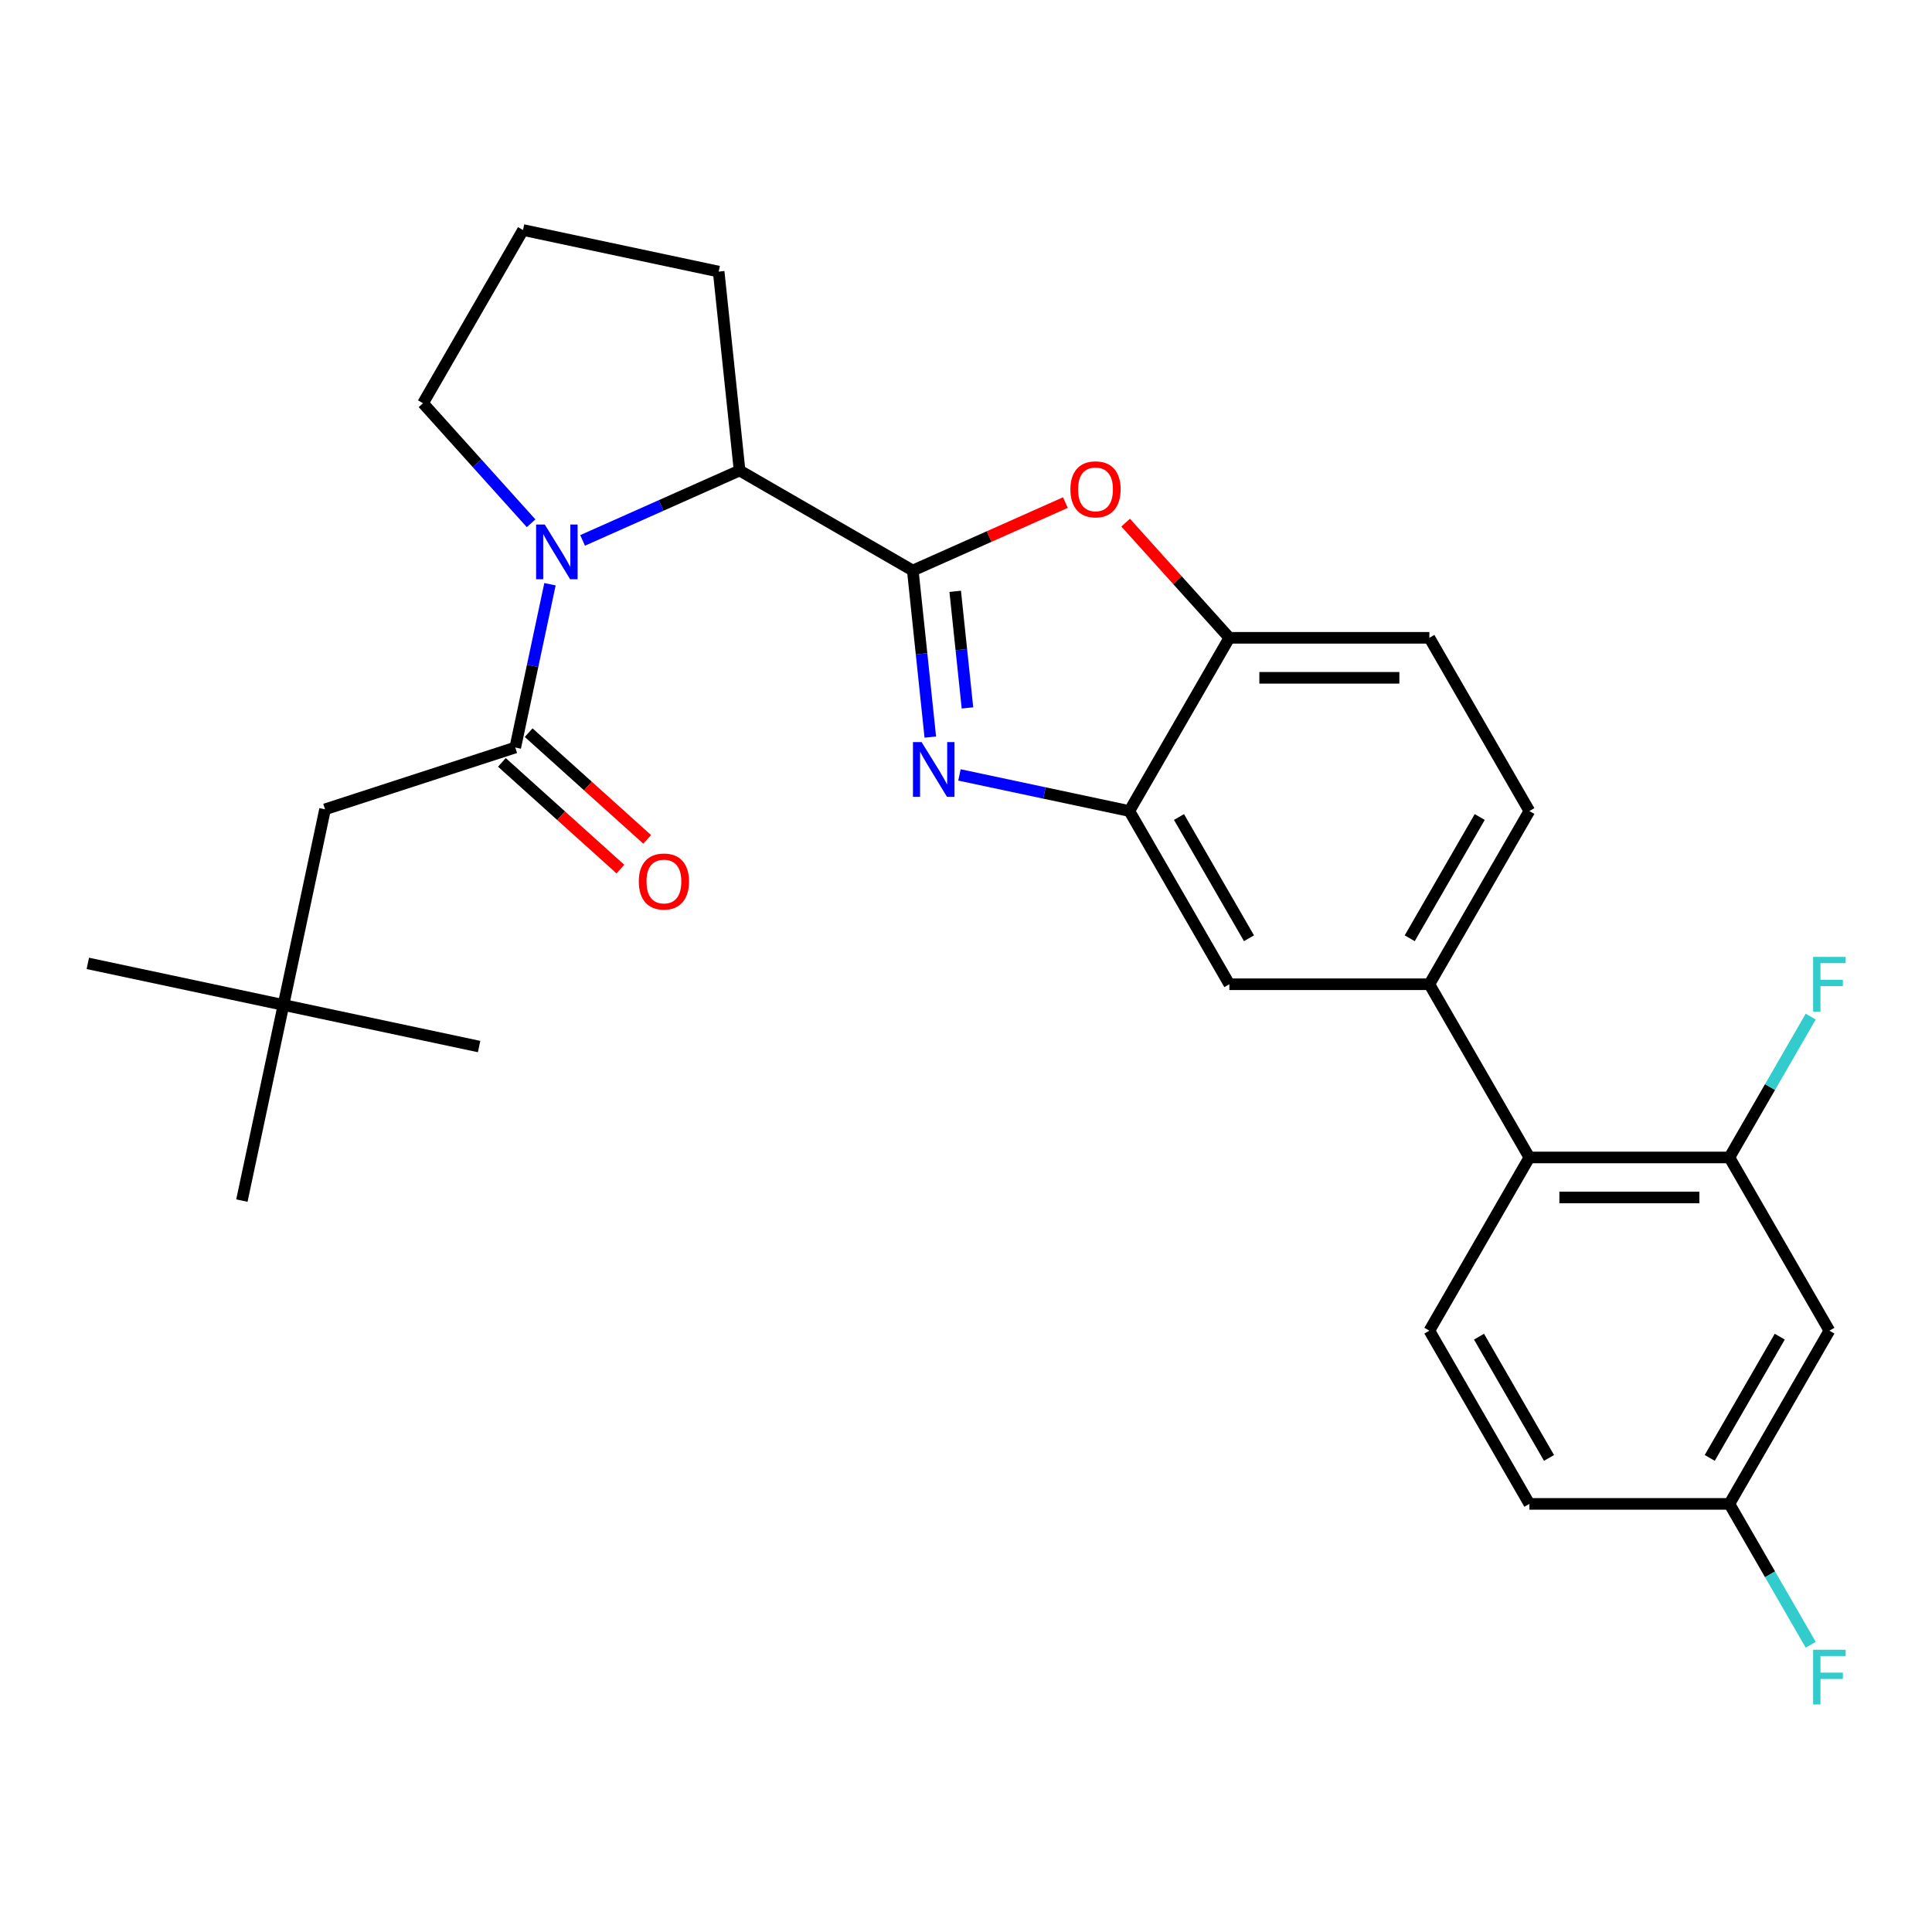 <?xml version='1.0' encoding='iso-8859-1'?>
<svg version='1.1' baseProfile='full'
              xmlns='http://www.w3.org/2000/svg'
                      xmlns:rdkit='http://www.rdkit.org/xml'
                      xmlns:xlink='http://www.w3.org/1999/xlink'
                  xml:space='preserve'
width='1000px' height='1000px' viewBox='0 0 1000 1000'>
<!-- END OF HEADER -->
<rect style='opacity:1.0;fill:#FFFFFF;stroke:none' width='1000' height='1000' x='0' y='0'> </rect>
<path class='bond-0' d='M 146.719,520.169 L 168.244,418.904' style='fill:none;fill-rule:evenodd;stroke:#000000;stroke-width:6px;stroke-linecap:butt;stroke-linejoin:miter;stroke-opacity:1' />
<path class='bond-1' d='M 146.719,520.169 L 45.455,498.645' style='fill:none;fill-rule:evenodd;stroke:#000000;stroke-width:6px;stroke-linecap:butt;stroke-linejoin:miter;stroke-opacity:1' />
<path class='bond-2' d='M 146.719,520.169 L 247.984,541.693' style='fill:none;fill-rule:evenodd;stroke:#000000;stroke-width:6px;stroke-linecap:butt;stroke-linejoin:miter;stroke-opacity:1' />
<path class='bond-3' d='M 146.719,520.169 L 125.195,621.434' style='fill:none;fill-rule:evenodd;stroke:#000000;stroke-width:6px;stroke-linecap:butt;stroke-linejoin:miter;stroke-opacity:1' />
<path class='bond-4' d='M 301.556,279.714 L 342.18,261.627' style='fill:none;fill-rule:evenodd;stroke:#0000FF;stroke-width:6px;stroke-linecap:butt;stroke-linejoin:miter;stroke-opacity:1' />
<path class='bond-4' d='M 342.18,261.627 L 382.804,243.54' style='fill:none;fill-rule:evenodd;stroke:#000000;stroke-width:6px;stroke-linecap:butt;stroke-linejoin:miter;stroke-opacity:1' />
<path class='bond-5' d='M 284.668,302.396 L 275.686,344.655' style='fill:none;fill-rule:evenodd;stroke:#0000FF;stroke-width:6px;stroke-linecap:butt;stroke-linejoin:miter;stroke-opacity:1' />
<path class='bond-5' d='M 275.686,344.655 L 266.703,386.913' style='fill:none;fill-rule:evenodd;stroke:#000000;stroke-width:6px;stroke-linecap:butt;stroke-linejoin:miter;stroke-opacity:1' />
<path class='bond-6' d='M 274.9,270.846 L 246.927,239.779' style='fill:none;fill-rule:evenodd;stroke:#0000FF;stroke-width:6px;stroke-linecap:butt;stroke-linejoin:miter;stroke-opacity:1' />
<path class='bond-6' d='M 246.927,239.779 L 218.955,208.713' style='fill:none;fill-rule:evenodd;stroke:#000000;stroke-width:6px;stroke-linecap:butt;stroke-linejoin:miter;stroke-opacity:1' />
<path class='bond-7' d='M 259.776,394.606 L 290.45,422.225' style='fill:none;fill-rule:evenodd;stroke:#000000;stroke-width:6px;stroke-linecap:butt;stroke-linejoin:miter;stroke-opacity:1' />
<path class='bond-7' d='M 290.45,422.225 L 321.123,449.844' style='fill:none;fill-rule:evenodd;stroke:#FF0000;stroke-width:6px;stroke-linecap:butt;stroke-linejoin:miter;stroke-opacity:1' />
<path class='bond-7' d='M 273.631,379.219 L 304.304,406.838' style='fill:none;fill-rule:evenodd;stroke:#000000;stroke-width:6px;stroke-linecap:butt;stroke-linejoin:miter;stroke-opacity:1' />
<path class='bond-7' d='M 304.304,406.838 L 334.978,434.457' style='fill:none;fill-rule:evenodd;stroke:#FF0000;stroke-width:6px;stroke-linecap:butt;stroke-linejoin:miter;stroke-opacity:1' />
<path class='bond-8' d='M 266.703,386.913 L 168.244,418.904' style='fill:none;fill-rule:evenodd;stroke:#000000;stroke-width:6px;stroke-linecap:butt;stroke-linejoin:miter;stroke-opacity:1' />
<path class='bond-9' d='M 791.601,419.788 L 739.838,509.445' style='fill:none;fill-rule:evenodd;stroke:#000000;stroke-width:6px;stroke-linecap:butt;stroke-linejoin:miter;stroke-opacity:1' />
<path class='bond-9' d='M 765.905,422.884 L 729.671,485.643' style='fill:none;fill-rule:evenodd;stroke:#000000;stroke-width:6px;stroke-linecap:butt;stroke-linejoin:miter;stroke-opacity:1' />
<path class='bond-10' d='M 791.601,419.788 L 739.838,330.131' style='fill:none;fill-rule:evenodd;stroke:#000000;stroke-width:6px;stroke-linecap:butt;stroke-linejoin:miter;stroke-opacity:1' />
<path class='bond-11' d='M 739.838,509.445 L 636.311,509.445' style='fill:none;fill-rule:evenodd;stroke:#000000;stroke-width:6px;stroke-linecap:butt;stroke-linejoin:miter;stroke-opacity:1' />
<path class='bond-12' d='M 739.838,509.445 L 791.601,599.102' style='fill:none;fill-rule:evenodd;stroke:#000000;stroke-width:6px;stroke-linecap:butt;stroke-linejoin:miter;stroke-opacity:1' />
<path class='bond-13' d='M 636.311,509.445 L 584.547,419.788' style='fill:none;fill-rule:evenodd;stroke:#000000;stroke-width:6px;stroke-linecap:butt;stroke-linejoin:miter;stroke-opacity:1' />
<path class='bond-13' d='M 646.478,485.643 L 610.243,422.884' style='fill:none;fill-rule:evenodd;stroke:#000000;stroke-width:6px;stroke-linecap:butt;stroke-linejoin:miter;stroke-opacity:1' />
<path class='bond-14' d='M 739.838,330.131 L 636.311,330.131' style='fill:none;fill-rule:evenodd;stroke:#000000;stroke-width:6px;stroke-linecap:butt;stroke-linejoin:miter;stroke-opacity:1' />
<path class='bond-14' d='M 724.309,350.836 L 651.84,350.836' style='fill:none;fill-rule:evenodd;stroke:#000000;stroke-width:6px;stroke-linecap:butt;stroke-linejoin:miter;stroke-opacity:1' />
<path class='bond-15' d='M 582.626,270.508 L 609.468,300.319' style='fill:none;fill-rule:evenodd;stroke:#FF0000;stroke-width:6px;stroke-linecap:butt;stroke-linejoin:miter;stroke-opacity:1' />
<path class='bond-15' d='M 609.468,300.319 L 636.311,330.131' style='fill:none;fill-rule:evenodd;stroke:#000000;stroke-width:6px;stroke-linecap:butt;stroke-linejoin:miter;stroke-opacity:1' />
<path class='bond-16' d='M 551.45,260.136 L 511.955,277.72' style='fill:none;fill-rule:evenodd;stroke:#FF0000;stroke-width:6px;stroke-linecap:butt;stroke-linejoin:miter;stroke-opacity:1' />
<path class='bond-16' d='M 511.955,277.72 L 472.461,295.304' style='fill:none;fill-rule:evenodd;stroke:#000000;stroke-width:6px;stroke-linecap:butt;stroke-linejoin:miter;stroke-opacity:1' />
<path class='bond-17' d='M 636.311,330.131 L 584.547,419.788' style='fill:none;fill-rule:evenodd;stroke:#000000;stroke-width:6px;stroke-linecap:butt;stroke-linejoin:miter;stroke-opacity:1' />
<path class='bond-18' d='M 584.547,419.788 L 540.579,410.442' style='fill:none;fill-rule:evenodd;stroke:#000000;stroke-width:6px;stroke-linecap:butt;stroke-linejoin:miter;stroke-opacity:1' />
<path class='bond-18' d='M 540.579,410.442 L 496.611,401.096' style='fill:none;fill-rule:evenodd;stroke:#0000FF;stroke-width:6px;stroke-linecap:butt;stroke-linejoin:miter;stroke-opacity:1' />
<path class='bond-19' d='M 481.523,381.515 L 476.992,338.409' style='fill:none;fill-rule:evenodd;stroke:#0000FF;stroke-width:6px;stroke-linecap:butt;stroke-linejoin:miter;stroke-opacity:1' />
<path class='bond-19' d='M 476.992,338.409 L 472.461,295.304' style='fill:none;fill-rule:evenodd;stroke:#000000;stroke-width:6px;stroke-linecap:butt;stroke-linejoin:miter;stroke-opacity:1' />
<path class='bond-19' d='M 500.755,366.419 L 497.584,336.245' style='fill:none;fill-rule:evenodd;stroke:#0000FF;stroke-width:6px;stroke-linecap:butt;stroke-linejoin:miter;stroke-opacity:1' />
<path class='bond-19' d='M 497.584,336.245 L 494.412,306.071' style='fill:none;fill-rule:evenodd;stroke:#000000;stroke-width:6px;stroke-linecap:butt;stroke-linejoin:miter;stroke-opacity:1' />
<path class='bond-20' d='M 472.461,295.304 L 382.804,243.54' style='fill:none;fill-rule:evenodd;stroke:#000000;stroke-width:6px;stroke-linecap:butt;stroke-linejoin:miter;stroke-opacity:1' />
<path class='bond-21' d='M 946.891,688.758 L 895.128,778.415' style='fill:none;fill-rule:evenodd;stroke:#000000;stroke-width:6px;stroke-linecap:butt;stroke-linejoin:miter;stroke-opacity:1' />
<path class='bond-21' d='M 921.196,691.854 L 884.961,754.614' style='fill:none;fill-rule:evenodd;stroke:#000000;stroke-width:6px;stroke-linecap:butt;stroke-linejoin:miter;stroke-opacity:1' />
<path class='bond-22' d='M 946.891,688.758 L 895.128,599.102' style='fill:none;fill-rule:evenodd;stroke:#000000;stroke-width:6px;stroke-linecap:butt;stroke-linejoin:miter;stroke-opacity:1' />
<path class='bond-23' d='M 895.128,778.415 L 791.601,778.415' style='fill:none;fill-rule:evenodd;stroke:#000000;stroke-width:6px;stroke-linecap:butt;stroke-linejoin:miter;stroke-opacity:1' />
<path class='bond-24' d='M 895.128,778.415 L 916.175,814.87' style='fill:none;fill-rule:evenodd;stroke:#000000;stroke-width:6px;stroke-linecap:butt;stroke-linejoin:miter;stroke-opacity:1' />
<path class='bond-24' d='M 916.175,814.87 L 937.222,851.324' style='fill:none;fill-rule:evenodd;stroke:#33CCCC;stroke-width:6px;stroke-linecap:butt;stroke-linejoin:miter;stroke-opacity:1' />
<path class='bond-25' d='M 371.983,140.58 L 382.804,243.54' style='fill:none;fill-rule:evenodd;stroke:#000000;stroke-width:6px;stroke-linecap:butt;stroke-linejoin:miter;stroke-opacity:1' />
<path class='bond-26' d='M 371.983,140.58 L 270.718,119.056' style='fill:none;fill-rule:evenodd;stroke:#000000;stroke-width:6px;stroke-linecap:butt;stroke-linejoin:miter;stroke-opacity:1' />
<path class='bond-27' d='M 270.718,119.056 L 218.955,208.713' style='fill:none;fill-rule:evenodd;stroke:#000000;stroke-width:6px;stroke-linecap:butt;stroke-linejoin:miter;stroke-opacity:1' />
<path class='bond-28' d='M 791.601,778.415 L 739.838,688.758' style='fill:none;fill-rule:evenodd;stroke:#000000;stroke-width:6px;stroke-linecap:butt;stroke-linejoin:miter;stroke-opacity:1' />
<path class='bond-28' d='M 801.768,754.614 L 765.534,691.854' style='fill:none;fill-rule:evenodd;stroke:#000000;stroke-width:6px;stroke-linecap:butt;stroke-linejoin:miter;stroke-opacity:1' />
<path class='bond-29' d='M 739.838,688.758 L 791.601,599.102' style='fill:none;fill-rule:evenodd;stroke:#000000;stroke-width:6px;stroke-linecap:butt;stroke-linejoin:miter;stroke-opacity:1' />
<path class='bond-30' d='M 791.601,599.102 L 895.128,599.102' style='fill:none;fill-rule:evenodd;stroke:#000000;stroke-width:6px;stroke-linecap:butt;stroke-linejoin:miter;stroke-opacity:1' />
<path class='bond-30' d='M 807.13,619.807 L 879.599,619.807' style='fill:none;fill-rule:evenodd;stroke:#000000;stroke-width:6px;stroke-linecap:butt;stroke-linejoin:miter;stroke-opacity:1' />
<path class='bond-31' d='M 895.128,599.102 L 916.175,562.647' style='fill:none;fill-rule:evenodd;stroke:#000000;stroke-width:6px;stroke-linecap:butt;stroke-linejoin:miter;stroke-opacity:1' />
<path class='bond-31' d='M 916.175,562.647 L 937.222,526.193' style='fill:none;fill-rule:evenodd;stroke:#33CCCC;stroke-width:6px;stroke-linecap:butt;stroke-linejoin:miter;stroke-opacity:1' />
<path  class='atom-1' d='M 281.968 271.488
L 291.248 286.488
Q 292.168 287.968, 293.648 290.648
Q 295.128 293.328, 295.208 293.488
L 295.208 271.488
L 298.968 271.488
L 298.968 299.808
L 295.088 299.808
L 285.128 283.408
Q 283.968 281.488, 282.728 279.288
Q 281.528 277.088, 281.168 276.408
L 281.168 299.808
L 277.488 299.808
L 277.488 271.488
L 281.968 271.488
' fill='#0000FF'/>
<path  class='atom-3' d='M 330.639 456.266
Q 330.639 449.466, 333.999 445.666
Q 337.359 441.866, 343.639 441.866
Q 349.919 441.866, 353.279 445.666
Q 356.639 449.466, 356.639 456.266
Q 356.639 463.146, 353.239 467.066
Q 349.839 470.946, 343.639 470.946
Q 337.399 470.946, 333.999 467.066
Q 330.639 463.186, 330.639 456.266
M 343.639 467.746
Q 347.959 467.746, 350.279 464.866
Q 352.639 461.946, 352.639 456.266
Q 352.639 450.706, 350.279 447.906
Q 347.959 445.066, 343.639 445.066
Q 339.319 445.066, 336.959 447.866
Q 334.639 450.666, 334.639 456.266
Q 334.639 461.986, 336.959 464.866
Q 339.319 467.746, 343.639 467.746
' fill='#FF0000'/>
<path  class='atom-10' d='M 554.038 253.275
Q 554.038 246.475, 557.398 242.675
Q 560.758 238.875, 567.038 238.875
Q 573.318 238.875, 576.678 242.675
Q 580.038 246.475, 580.038 253.275
Q 580.038 260.155, 576.638 264.075
Q 573.238 267.955, 567.038 267.955
Q 560.798 267.955, 557.398 264.075
Q 554.038 260.195, 554.038 253.275
M 567.038 264.755
Q 571.358 264.755, 573.678 261.875
Q 576.038 258.955, 576.038 253.275
Q 576.038 247.715, 573.678 244.915
Q 571.358 242.075, 567.038 242.075
Q 562.718 242.075, 560.358 244.875
Q 558.038 247.675, 558.038 253.275
Q 558.038 258.995, 560.358 261.875
Q 562.718 264.755, 567.038 264.755
' fill='#FF0000'/>
<path  class='atom-13' d='M 477.023 384.103
L 486.303 399.103
Q 487.223 400.583, 488.703 403.263
Q 490.183 405.943, 490.263 406.103
L 490.263 384.103
L 494.023 384.103
L 494.023 412.423
L 490.143 412.423
L 480.183 396.023
Q 479.023 394.103, 477.783 391.903
Q 476.583 389.703, 476.223 389.023
L 476.223 412.423
L 472.543 412.423
L 472.543 384.103
L 477.023 384.103
' fill='#0000FF'/>
<path  class='atom-25' d='M 938.471 495.285
L 955.311 495.285
L 955.311 498.525
L 942.271 498.525
L 942.271 507.125
L 953.871 507.125
L 953.871 510.405
L 942.271 510.405
L 942.271 523.605
L 938.471 523.605
L 938.471 495.285
' fill='#33CCCC'/>
<path  class='atom-26' d='M 938.471 853.912
L 955.311 853.912
L 955.311 857.152
L 942.271 857.152
L 942.271 865.752
L 953.871 865.752
L 953.871 869.032
L 942.271 869.032
L 942.271 882.232
L 938.471 882.232
L 938.471 853.912
' fill='#33CCCC'/>
</svg>
